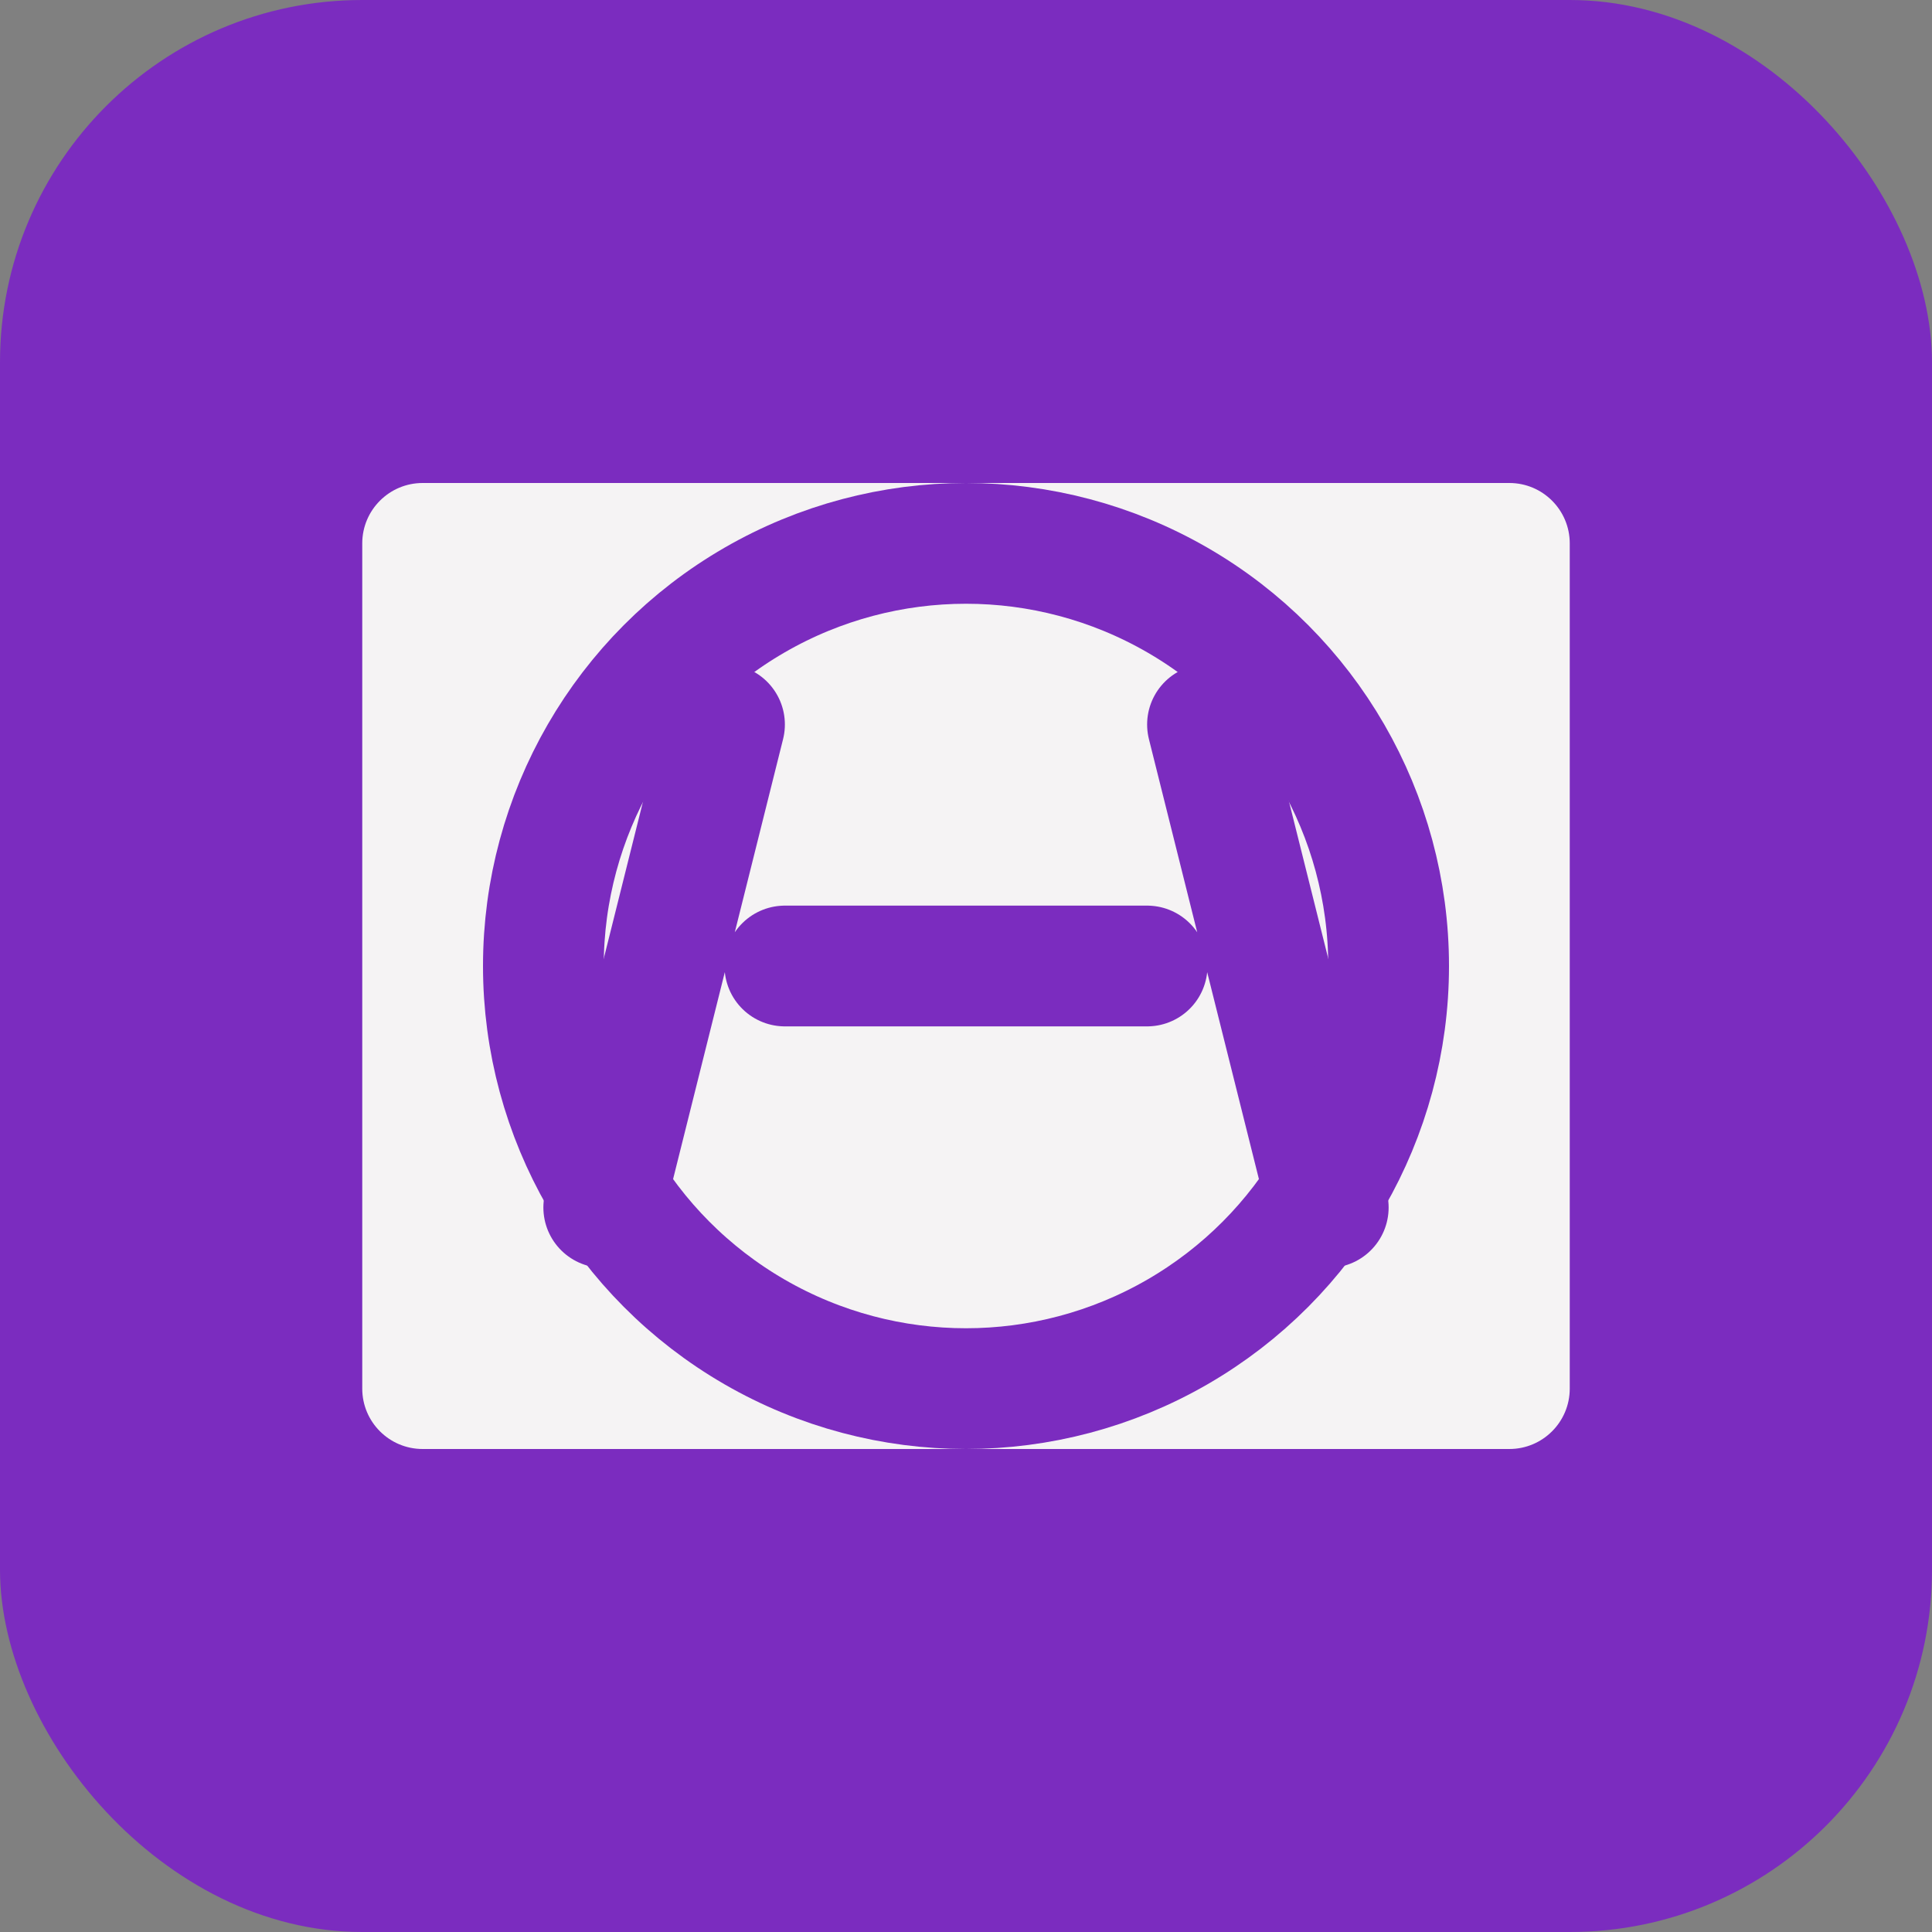 <?xml version="1.0" encoding="UTF-8"?>
<svg width="32" height="32" viewBox="0 0 32 32" fill="none" xmlns="http://www.w3.org/2000/svg">
  <rect x="0" y="0" width="32" height="32" fill="#808080" stroke="none"/>
  <rect width="32" height="32" rx="6" fill="#7B2CBF"/>
  <path d="M6 9C6 8.448 6.448 8 7 8H25C25.552 8 26 8.448 26 9V23C26 23.552 25.552 24 25 24H7C6.448 24 6 23.552 6 23V9Z" fill="#F5F3F4"/>
  <path d="M12 12L10 20M20 12L22 20M13 16H19" stroke="#7B2CBF" stroke-width="2" stroke-linecap="round"/>
  <circle cx="16" cy="16" r="7" stroke="#7B2CBF" stroke-width="2"/>
</svg>
